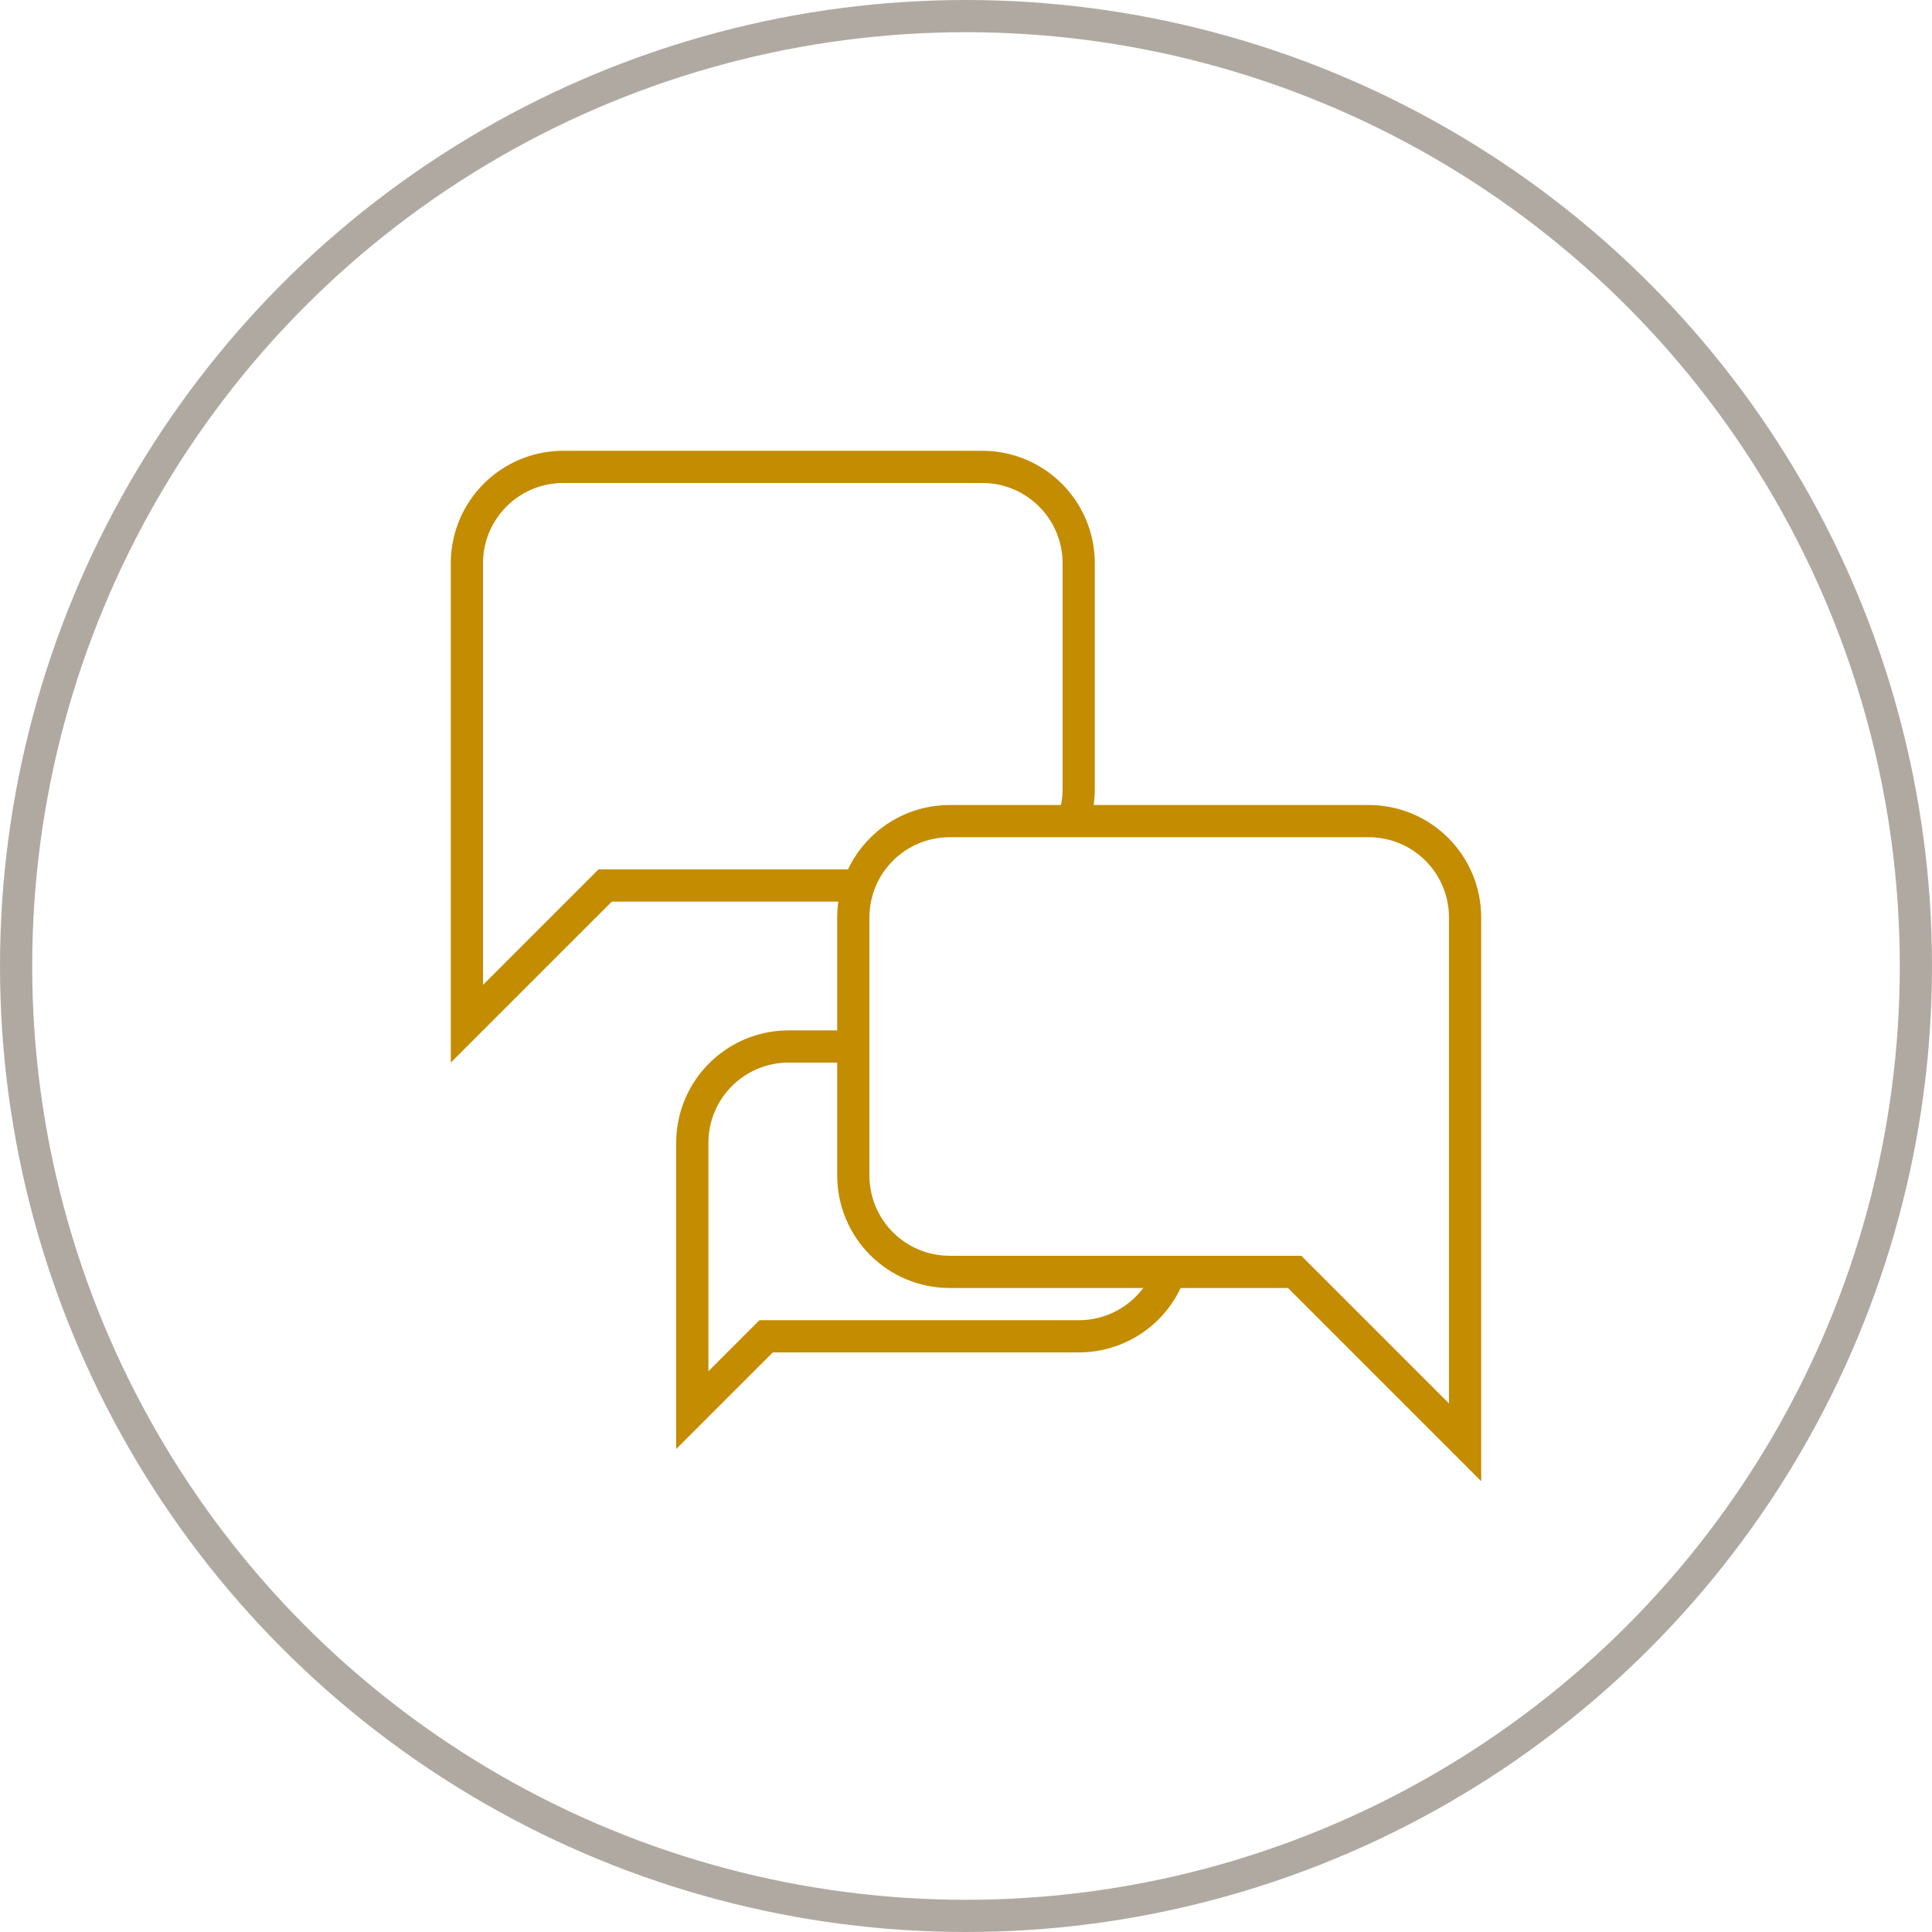 <svg width="60" height="60" viewBox="0 0 60 60" xmlns="http://www.w3.org/2000/svg"><g id="Kariera" stroke="none" stroke-width="1" fill="none" fill-rule="evenodd" transform="translate(-700 -950)"><g id="Values-Box" transform="translate(-1 740)"><g id="Icon-Proaktivita" transform="translate(701 210)"><circle id="circle5015" stroke="#635544" opacity=".5" cx="30" cy="30" r="29.5"/><g id="g5583" transform="translate(14 14)" stroke="#C48C00"><path d="M19.36 11.412a3.02 3.02 0 00.14-.912v-7c0-1.662-1.338-3-3-3h-13c-1.662 0-3 1.338-3 3v14.293L4.793 13.5h7.824" id="rect5556"/><path d="M28.5 11.5c1.662 0 3 1.338 3 3v16.293L26.207 25.5H15.5c-1.662 0-3-1.338-3-3v-8c0-1.662 1.338-3 3-3h13z" id="path5579"/><path d="M12.477 18.5H10.5c-1.662 0-3 1.338-3 3v8.293L9.793 27.5H19.5a2.993 2.993 0 002.886-2.173" id="path5581"/></g></g></g></g></svg>